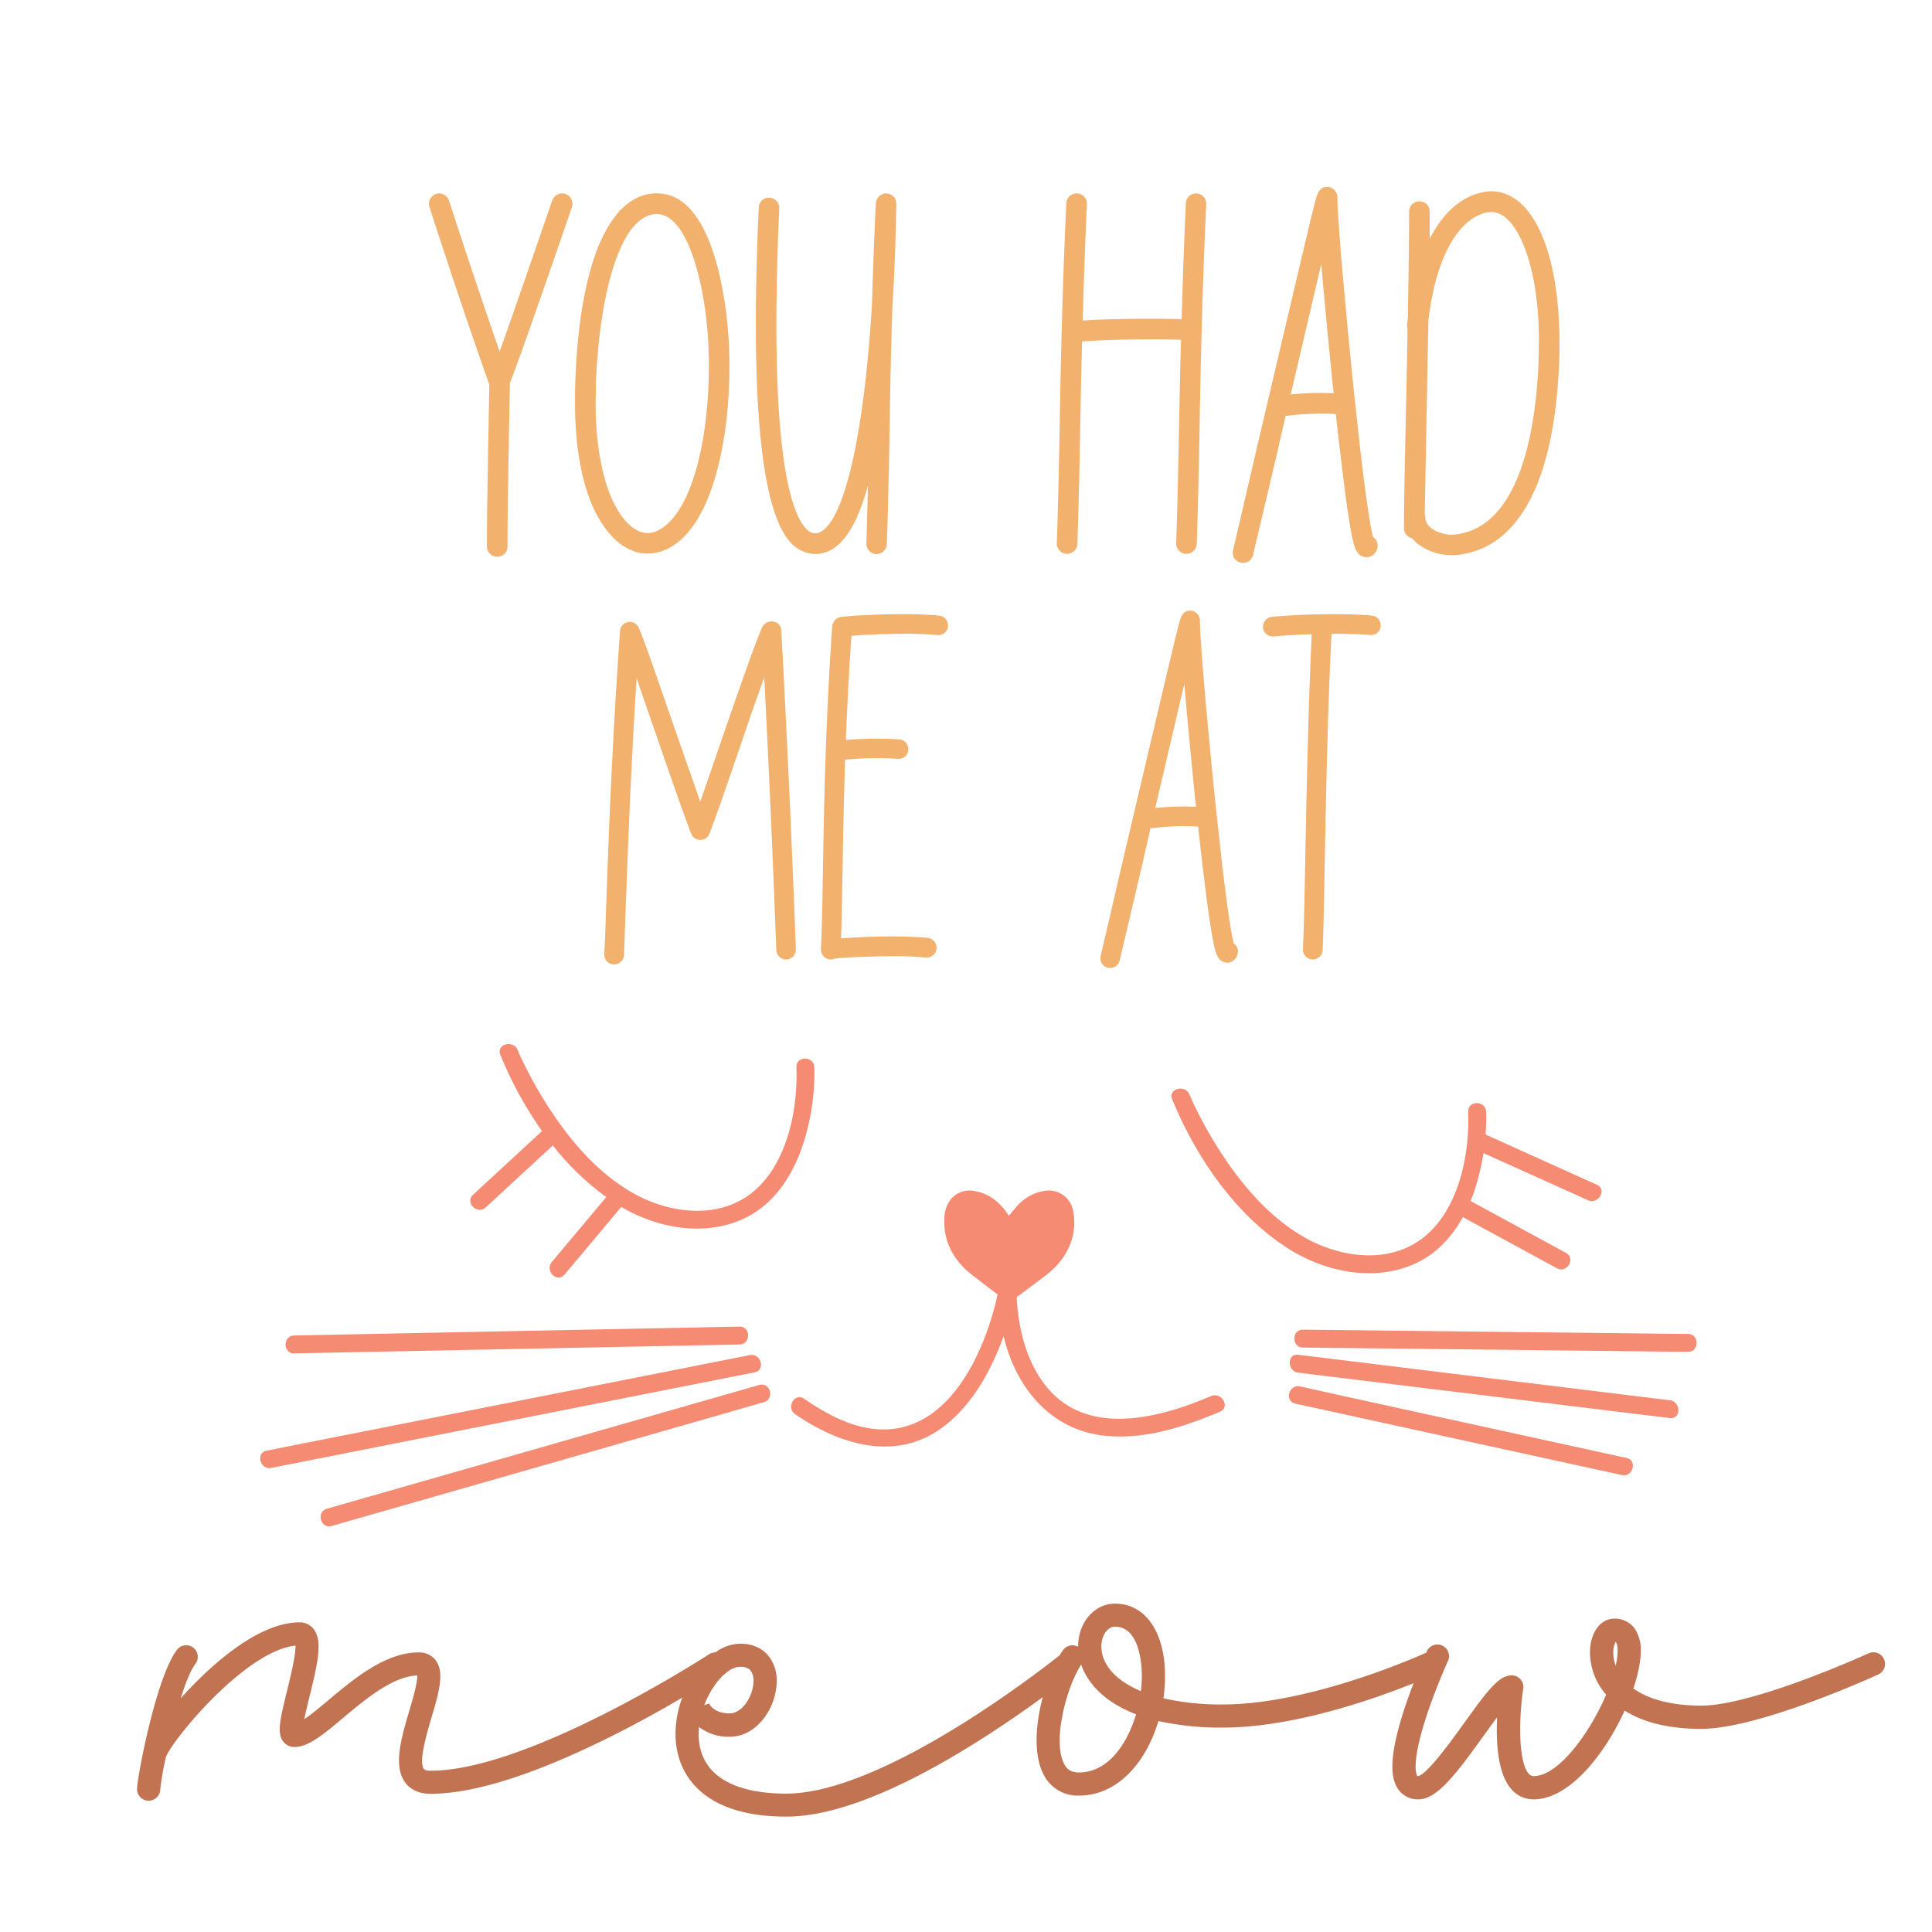 <?xml version="1.0" encoding="UTF-8"?> <svg xmlns="http://www.w3.org/2000/svg" id="Layer_1" data-name="Layer 1" viewBox="0 0 864 864"><defs><style>.cls-1{fill:#c27452;}.cls-2{fill:#f3b16e;}.cls-3{fill:#f58b72;}</style></defs><title>Cat</title><path class="cls-1" d="M842.52,741.94a5.2,5.2,0,0,0-6.89-2.56c-.51.24-51.35,23.38-74.81,23.38-13,0-23.48-2.71-30.36-7.67,2.11-6.3,3.3-12.16,3.3-16.8a17.05,17.05,0,0,0-2.46-9.61,10.89,10.89,0,0,0-9.37-4.82c-6.31,0-10.89,6.41-10.89,15.23a29.06,29.06,0,0,0,7.23,18.78c-7.39,17.32-21.38,36.41-32.38,36.41a2.73,2.73,0,0,1-2.28-1.11c-4.82-5.63-4.31-25.57-2.41-37.94a5.19,5.19,0,0,0-5.13-6c-5.74,0-10.67,6.52-21.27,21.28-5.36,7.45-16.49,22.94-20.56,23.75a2,2,0,0,1-.4,0s-3.36-4.09,4.08-26.78c4.21-12.83,9.65-24.77,9.71-24.89a5.2,5.2,0,0,0-9.45-4.32l-.4.89a5.44,5.44,0,0,0-.68.23c-.5.23-50.35,22.85-90.16,22.85a116.29,116.29,0,0,1-26.66-2.75,69.31,69.31,0,0,0,.73-10c0-19.64-8.78-32.33-22.38-32.33-9.25,0-16.49,8.43-16.49,19.2v.09a5.19,5.19,0,0,0-6.83,1.6c-.45.66-.9,1.38-1.35,2.13-2.51,2-77.36,61.93-122.35,61.93-25.25,0-39.16-9.43-39.16-26.56a31.42,31.42,0,0,1,.17-3.22,21.73,21.73,0,0,0,13.71,4.35c5.93,0,11.45-3.07,15.55-8.63a28.13,28.13,0,0,0,5.47-16.26,17.35,17.35,0,0,0-3.86-11.47c-2-2.4-5.87-5.26-12.47-5.26a19.7,19.7,0,0,0-11.14,3.91,5.19,5.19,0,0,0-2.79.83c-.8.52-80.31,52.08-124.56,52.08-1.08,0-2.46-.15-3-.83-2.38-3.18,1.26-15.55,3.44-22.94,3.32-11.27,5.94-20.18,1.89-25.59a9.19,9.19,0,0,0-7.62-3.56c-14.92,0-29.11,11.91-40.52,21.48-3.17,2.66-7.35,6.17-10.64,8.39.62-3.11,1.57-7,2.31-10,3.81-15.41,5.94-25.12,1.87-30.31a7.73,7.73,0,0,0-6.24-3c-16.18,0-34.05,14.45-46.2,26.57-2.13,2.13-4.55,4.68-7,7.42,2.12-6.78,4.39-12.54,6.58-15.42a5.19,5.19,0,1,0-8.27-6.28c-9.3,12.25-17.85,57-17.85,62.5a5.2,5.2,0,0,0,10.39,0A122,122,0,0,1,73.92,787a3.94,3.94,0,0,0,.14-.7c0-.12,0-.24.08-.36,2.32-7.1,35.4-47.74,58-50,.16,4.31-2.37,14.52-3.8,20.33-3.22,13-4.52,18.93-1.64,22.61a6.22,6.22,0,0,0,4.94,2.4c6.3,0,13.13-5.73,21.78-13,9.91-8.32,22.2-18.63,33.17-19,.18,3.12-2.13,11-3.56,15.82-3.58,12.16-7.29,24.74-1.79,32.09,1.7,2.28,5,5,11.28,5,20,0,48.11-9.09,83.43-27,11.09-5.63,21.19-11.29,29.15-16a47.19,47.19,0,0,0-3,16.26c0,10.5,4,19.45,11.47,25.88,8.58,7.34,21.39,11.07,38.07,11.07,20.85,0,49-10.89,83.55-32.36,12.3-7.64,23.14-15.21,31.14-21.07-3.29,12.27-4.2,26,.41,34.69A17,17,0,0,0,482.46,803c17.54,0,30.16-15.1,35.59-33.35a128.17,128.17,0,0,0,28.89,2.93c31.87,0,68.41-13.07,85.21-19.84-1.19,3.1-2.44,6.51-3.63,10.05-8.38,24.94-6,33-3.49,37a10.63,10.63,0,0,0,9.27,4.89c8.16,0,16.38-10.61,28.93-28.08,1.86-2.59,4.11-5.71,6.28-8.59-.52,11,.22,24.94,6.21,31.93a13.08,13.08,0,0,0,10.17,4.74c15.84,0,31.76-20.09,40.66-39.69,8.59,5.42,20.09,8.17,34.27,8.17,25.72,0,77-23.33,79.14-24.32A5.21,5.21,0,0,0,842.52,741.94ZM335.59,747a7.34,7.34,0,0,1,1.37,4.73c0,6.53-4.91,14.5-10.63,14.5-7.13,0-9.1-4.09-9.3-4.55l.05.11-2.15.8c3.65-9.67,10.62-17.2,16.09-17.2C334.22,745.4,335.25,746.61,335.59,747Zm146.87,45.64c-3.2,0-5.17-1.13-6.56-3.78-5.29-10,.84-34,7.61-44.45,2.19,6.38,6.93,12.23,13.73,16.74a55.27,55.27,0,0,0,10.81,5.49C504,780.28,495.36,792.65,482.46,792.65Zm27.73-36.37c-12-5-17.66-12.51-17.66-20,0-4.86,2.74-8.81,6.1-8.81,11.42,0,12,18.27,12,21.94A56.07,56.07,0,0,1,510.19,756.28ZM722.54,745a.58.58,0,0,1,0-.14c-1.87-5.15-.87-9.31,0-10.57a.31.31,0,0,1,.18.15c.17.25.7,1.24.7,3.83A32.09,32.09,0,0,1,722.54,745Z"></path><path class="cls-2" d="M256,91.1a7.36,7.36,0,0,1-.23,1.53c-20.65,60-26.2,74.94-27.73,78.59v.12c0,.59-1.07,53.1-1.07,69.51v3.42a4.61,4.61,0,0,1-4.48,4.72h-.12a4.58,4.58,0,0,1-4.6-4.49v-3.65c0-15.46.94-61.72,1.06-68.8-8.26-23.36-17.23-50-26.79-79.53a6.47,6.47,0,0,1-.23-1.42A4.64,4.64,0,0,1,195,86.73a6.29,6.29,0,0,1,1.41-.23,4.69,4.69,0,0,1,4.37,3.18c8,24.55,15.57,47.2,22.66,67.5C227.17,146.92,234,127.09,247,89.57a4.69,4.69,0,0,1,4.37-3.07,6.37,6.37,0,0,1,1.42.23A4.64,4.64,0,0,1,256,91.1Zm68.56,47.2a195,195,0,0,1,1.65,25.61c0,26.9-5.07,55.93-16.52,71.63-5.66,7.78-12.74,12-19.94,12h-1.53c-6.14-.59-14.75-4.25-22.07-18.76-5.78-11.57-9-28.68-9-48.15v-5.42c.83-38,7.43-65.61,18.53-79.18l1.41-1.77.59-.48c4.49-4.6,9.68-7.19,15.46-7.31h.71C314.49,86.5,321.92,118.83,324.52,138.3ZM317,163.79a175.43,175.43,0,0,0-1.54-24.31c-2.83-21.24-10-43.78-21.83-43.78h-.23c-3.9.12-7.79,2.48-11.45,7.32-10.15,14.28-14.51,43.66-15.46,68.32l-.12,9.44c0,17.7,3,33.75,8,43.9,4.13,8.38,9.32,13.22,14.51,13.69h.71c4.25,0,8.73-3,12.63-8.26C312.37,216.42,317,189.28,317,163.79Zm83.66-73.87a.7.7,0,0,0-.12-.47l-.12-.36-.23-.47-.24-.35-.59-.59c-.12-.12-.24-.24-.35-.24s-.24-.23-.36-.23l-.82-.48-.48-.11h-.47a.42.42,0,0,0-.35-.12h-.71c-.12,0-.23,0-.23.12a4.43,4.43,0,0,0-3.66,3.18l-.12.24a.7.7,0,0,1-.12.47v.35c-.82,16-1.3,31.39-1.77,45.91-4.37,69.85-15.22,101.72-25.49,101.72-.82,0-2.24-.24-4-2.13-5.43-5.66-13.22-25.25-13.22-91.21,0-14.87.36-32,1.3-51.93V93a4.65,4.65,0,0,0-4.48-4.6h-.24a4.53,4.53,0,0,0-4.48,4.36c-.83,19-1.3,36.35-1.3,51.92,0,54.05,5.19,87,15.69,98.06a15.21,15.21,0,0,0,10.63,5h.23c10.15,0,17.82-9.79,23.6-30.56l-.71,26a4.65,4.65,0,0,0,4.37,4.6H392a4.67,4.67,0,0,0,4.6-4.48c.47-13,.82-28.68,1.18-46.73.23-17.47.59-37.41,1.29-59.24,1.07-16.64,1.54-32.69,1.78-46v-.36c0-.23,0-.35-.12-.47S400.75,90,400.63,89.92ZM535.15,86.5h-.24a4.64,4.64,0,0,0-4.6,4.36c-.83,18.29-1.42,35.64-1.89,51.92-4.13-.23-9.32-.23-14.75-.23-10.38,0-21.83.23-29.5.82.47-16.28,1.06-33.74,1.89-52V91.1a4.56,4.56,0,0,0-4.37-4.6h-.23a4.63,4.63,0,0,0-4.6,4.36c-1.89,40.24-2.6,76.35-3.07,105.38-.36,18.17-.71,33.75-1.18,46.61v.24a4.66,4.66,0,0,0,4.48,4.6h.12a4.66,4.66,0,0,0,4.6-4.48c.47-13,.83-28.68,1.18-46.73.24-13.22.47-28,.95-43.78,7.55-.59,20.06-.95,31-.95,5,0,9.56,0,13.22.24-.48,16-.71,30.92-1,44.25-.35,18.17-.7,33.75-1.18,46.61v.24a4.65,4.65,0,0,0,4.37,4.6h.23a4.67,4.67,0,0,0,4.61-4.48c.47-13,.82-28.68,1.18-46.73.47-29,1.18-65.14,3.07-105.14V91.1A4.56,4.56,0,0,0,535.15,86.5Zm81,157.41-.24,1.42a5.11,5.11,0,0,1-4.84,3.89l-.71-.11c-4-.59-4.83-5-5.9-10-.7-3.78-1.65-9.44-2.59-16.52-1.3-9.8-2.84-22.54-4.49-37.41-2.36-.12-4.48-.24-6.6-.24A150.22,150.22,0,0,0,574.91,186c-1.18,5.43-2.48,10.62-3.54,15.58l-11,46.61a4.54,4.54,0,0,1-4.49,3.54l-1.06-.12a4.55,4.55,0,0,1-3.54-4.48l.12-1.06c2.12-8.85,6.14-26.32,10.86-46.61l17.46-74.23,6.49-27.37,2-8c.82-2.83,1.65-6.25,5.19-6.25h.71a4.81,4.81,0,0,1,4,4.72v.35c0,9.44,3.89,53.1,7.91,91.45l.11.71c2.83,27.26,5.9,51.69,7.91,59.36A4.39,4.39,0,0,1,616.1,243.91Zm-19.71-68.08c-.12-1.18-.24-2.48-.47-3.78-1.89-19.23-3.78-38.59-5.08-54.05l-13.68,58.42a126.7,126.7,0,0,1,13.57-.71Zm101-22.42c0,4.13-.12,8.26-.36,12.62-1.41,25.14-5.9,44.72-13.33,58.41s-17.46,21.48-30.21,23.49a24.94,24.94,0,0,1-4.13.35A25.24,25.24,0,0,1,634,243.21a26.35,26.35,0,0,1-2.48-2.48,4.65,4.65,0,0,1-3.66-4.37v-.23c0-11.92.48-33.87,1-57.12.23-10.38.47-21.24.59-31.86a9,9,0,0,1-.24-1.89l.36-2.71c.35-19.12.59-36.82.59-47.91a4.6,4.6,0,0,1,4.6-4.6,4.53,4.53,0,0,1,4.6,4.6v12.15c6-11.68,14.16-19,24.07-20.88a18.92,18.92,0,0,1,3.66-.36c4.48,0,8.73,1.77,12.63,5.08C691,100.54,697.4,123.55,697.4,153.41Zm-9.21-.24c0-31.39-7.55-49.44-14.63-55.58a10.45,10.45,0,0,0-6.72-2.83l-1.54.12c-13.45,2.71-23.25,20.65-26.55,48.26l-1.65,86.73a2.22,2.22,0,0,1,.23.95,6.49,6.49,0,0,0,2.6,5.31,16,16,0,0,0,9.44,3l2.6-.24c26.43-4.25,34.1-42.25,35.87-73.28Q688.19,159,688.19,153.17Z"></path><path class="cls-2" d="M349.4,282.05c3.37,61.68,5.38,112.27,6.51,142.44v.22a4.43,4.43,0,0,1-4.15,4.38h-.23a4.43,4.43,0,0,1-4.37-4.27c-1-26.8-2.69-69.53-5.39-121.91-3.58,9.87-7.74,21.87-11.55,33.2-5.16,15-10.09,29.27-12.9,36.67l-.56,1-.33.45-.23.11c-.11.23-.33.34-.56.56l-.67.34c-.11,0-.11,0-.11.11l-.68.11-.22.12H312.5c-.11,0-.22,0-.22-.12a1,1,0,0,1-.56-.11l-.79-.33-.67-.56-.23-.12-.33-.45-.11-.22-.34-.45c0-.11,0-.22-.11-.22v-.11c-2.7-6.73-8.75-24.12-15.14-42.62l-9.31-26.92c-2.69,42.51-3.93,77.72-4.94,104.3l-.67,19.41a4.51,4.51,0,0,1-4.37,4.26h-.23a4.48,4.48,0,0,1-4.26-4.6c.34-5.94.56-12.34.78-19.29,1.12-31,2.58-73.24,6.28-125.28v-.22l.34-1.24.45-.78.9-.9.89-.56h.23l.45-.23.78-.11h.9l1.23.34c.11.11.23.22.34.22l.34.23,1,.9c0,.11.11.22.22.33l.34.67c2.8,6.51,9.75,26.92,16.6,46.66l10.88,31.07,8.74-25.35c7.52-21.87,15.37-44.41,18.85-52.49a4.47,4.47,0,0,1,1.45-1.79,4.1,4.1,0,0,1,2.58-1h.45A4.21,4.21,0,0,1,349.4,282.05Zm70.54-6.73c-4.26-.45-9.87-.67-15.81-.67-10.43,0-21.87.56-28,1.23H376c-.12.11-.23.11-.45.11a.42.42,0,0,1-.34.11l-.45.23-.67.33-.34.34c-.11,0-.22.23-.33.34a.25.25,0,0,0-.23.22l-.33.45-.34.67-.11.34a.41.41,0,0,0-.11.34l-.12.56c-3,43.63-3.7,80.08-4.15,109.35-.22,13.23-.44,24.79-.89,34.77v.9a4.48,4.48,0,0,0,4.26,4.15h.11a5.4,5.4,0,0,0,1.91-.45c6.28-.56,16.6-1,26-1a137.23,137.23,0,0,1,14.58.56h.45a4.37,4.37,0,0,0,4.37-3.93v-.56a4.34,4.34,0,0,0-3.81-4.26c-4.26-.45-10-.67-16-.67-8,0-16.49.33-22.88.89.34-9,.45-19,.67-30.28.23-14.69.56-31.29,1.12-49.68,4.94-.45,10-.68,14.7-.68,3.14,0,6.05.12,8.86.34h.45a4.29,4.29,0,0,0,4.26-4v-.45a4.3,4.3,0,0,0-4-4.26c-3.25-.22-6.62-.33-10-.33-4.6,0-9.31.22-13.91.56.56-14.47,1.35-29.95,2.47-46.55,6.39-.56,15.48-.9,23.77-.9a135.75,135.75,0,0,1,14.59.57h.56a4.28,4.28,0,0,0,4.26-3.82v-.45A4.29,4.29,0,0,0,419.94,275.32ZM553.63,425.5l-.23,1.34a4.84,4.84,0,0,1-4.6,3.7l-.67-.11c-3.81-.56-4.6-4.71-5.61-9.53-.67-3.59-1.57-9-2.46-15.7-1.24-9.31-2.7-21.43-4.27-35.56-2.24-.11-4.26-.22-6.28-.22a143.3,143.3,0,0,0-15,1c-1.12,5.16-2.35,10.09-3.36,14.8l-10.43,44.3a4.32,4.32,0,0,1-4.26,3.37l-1-.11a4.34,4.34,0,0,1-3.37-4.27l.12-1c2-8.42,5.83-25,10.31-44.31l16.6-70.54,6.17-26,1.91-7.63c.78-2.69,1.57-5.94,4.93-5.94h.68a4.57,4.57,0,0,1,3.81,4.48v.34c0,9,3.7,50.47,7.51,86.92l.12.67c2.69,25.91,5.6,49.13,7.51,56.42A4.19,4.19,0,0,1,553.63,425.5ZM534.9,360.78c-.11-1.12-.23-2.35-.45-3.59-1.8-18.28-3.59-36.67-4.82-51.36l-13,55.51a122.44,122.44,0,0,1,12.9-.67Zm78.73-85.46c-4.38-.45-10.43-.67-16.83-.67-10.43,0-21.87.56-28.15,1.23a4.45,4.45,0,0,0-3.81,4.37v.45a4.37,4.37,0,0,0,4.37,3.93h.45c3.93-.45,10.21-.79,16.94-1-1.68,36.67-2.25,69.87-2.81,96.57-.33,17.27-.56,32.07-1.12,44.3a4.5,4.5,0,0,0,4.26,4.6h.12a4.53,4.53,0,0,0,4.48-4.27c.45-12.33.68-27.25,1-44.41.56-26.92,1.12-60.12,2.92-97,6.5,0,12.9.12,17.16.57h.56a4.27,4.27,0,0,0,4.26-3.82v-.56A4.26,4.26,0,0,0,613.63,275.32Z"></path><path class="cls-3" d="M341.62,627.05,317.5,634l-103.76,29.7-65.39,18.72c-5,1.42-7.07-6.3-2.13-7.72l24.12-6.9,103.77-29.7,65.38-18.72C344.46,617.91,346.56,625.63,341.62,627.05Zm-210-21.82,67-1.33,107.47-2.14,24.59-.5c5.14-.1,5.16-8.1,0-8l-67,1.34-107.46,2.14-24.6.49C126.44,597.33,126.42,605.34,131.58,605.23ZM310.8,619l26.62-5.27c5.05-1,2.92-8.72-2.12-7.72l-73.06,14.46-116.38,23-26.63,5.27c-5,1-2.91,8.71,2.13,7.72L194.42,642Zm53.36-141.72c-.19-5.14-8.19-5.16-8,0,.72,19.72-4.53,45.3-21.52,57.35-15,10.63-35.7,7.7-50.95-.75s-27.38-22.17-37-36.61a187.05,187.05,0,0,1-11.34-19.47q-1.62-3.21-3.11-6.49c-.27-.6-.53-1.21-.8-1.82-.12-.28-.07-.14,0,0-2-4.59-9.61-2.54-7.68,2.21a170.37,170.37,0,0,0,18.64,34.12l-30.83,28.46c-3.79,3.5,1.88,9.15,5.66,5.66l30-27.7a120.32,120.32,0,0,0,23.9,23.1l-24.33,29c-3.29,3.92,2.35,9.61,5.66,5.66q12.7-15.12,25.39-30.25c16.16,9.51,36.93,13.36,54.47,5.36,14.75-6.73,23.41-21.34,27.73-36.41A102.47,102.47,0,0,0,364.16,477.25ZM727.35,652l-128-28L581.44,620c-5-1.1-7.17,6.61-2.13,7.71l128,28,17.93,3.93C730.24,660.78,732.39,653.07,727.35,652Zm19.41-25.8L601.25,608.38l-20.65-2.52c-5.1-.63-5.05,7.38,0,8l145.52,17.79,20.64,2.52C751.86,634.79,751.82,626.78,746.76,626.16Zm8.11-29.64-151-1.7-21.16-.23c-5.15-.06-5.15,7.94,0,8l151,1.69,21.15.24C760,604.58,760,596.57,754.87,596.52ZM541.59,624.33c-20.68,8.81-50.11,17.38-69.2.4-10.59-9.43-15.5-24.21-17.12-37.59-.28-2.32-.5-4.66-.59-7,.2-.16.38-.33.58-.48q5.34-4,10.71-8c4.16-3.07,7.91-6.5,10.53-11a26.77,26.77,0,0,0,3.37-19.27,11,11,0,0,0-13-8.78,20.28,20.28,0,0,0-11,5.67c-1.65,1.66-3.08,3.53-4.71,5.44-.4-.59-.78-1.2-1.21-1.79-3.64-5-8.29-8.42-14.55-9.36a10.79,10.79,0,0,0-11.39,5.59,14.7,14.7,0,0,0-1.68,6.41c-.51,9.06,2.84,16.6,9.23,22.87a58,58,0,0,0,5,4.13c3.18,2.46,6.37,4.89,9.56,7.33-5.27,24.2-19.7,57.07-46.85,60.13-14.41,1.62-28.17-5.58-39.65-13.5-4.25-2.93-8.26,4-4,6.91,20,13.79,45.47,21.53,66.46,5.44,13-9.93,21.16-25.05,26.73-40.31,5.33,22.33,20.41,41.8,45.09,44.47,17.77,1.93,35.59-3.9,51.72-10.77C550.35,629.23,546.28,622.33,541.59,624.33Zm91.26-59.25c9.49-4.32,16.44-11.91,21.35-20.78l42.06,22.87c4.53,2.46,8.57-4.45,4-6.91l-42.63-23.18a79.68,79.68,0,0,0,2.92-8.41,109.71,109.71,0,0,0,2.86-13l46.71,21.06c4.66,2.1,8.73-4.79,4-6.91l-49.77-22.45a91.33,91.33,0,0,0,.24-10.18c-.19-5.14-8.2-5.16-8,0,.72,19.71-4.52,45.3-21.51,57.35-15,10.63-35.71,7.7-50.95-.75s-27.38-22.18-37-36.61a189.91,189.91,0,0,1-11.34-19.47c-1.08-2.14-2.12-4.3-3.1-6.49-.27-.6-.54-1.21-.8-1.82-.13-.28-.07-.14,0,0-2-4.59-9.6-2.54-7.67,2.21C534.84,517.64,553,544.12,577.12,559,593.45,569,614.86,573.28,632.85,565.08Z"></path></svg> 